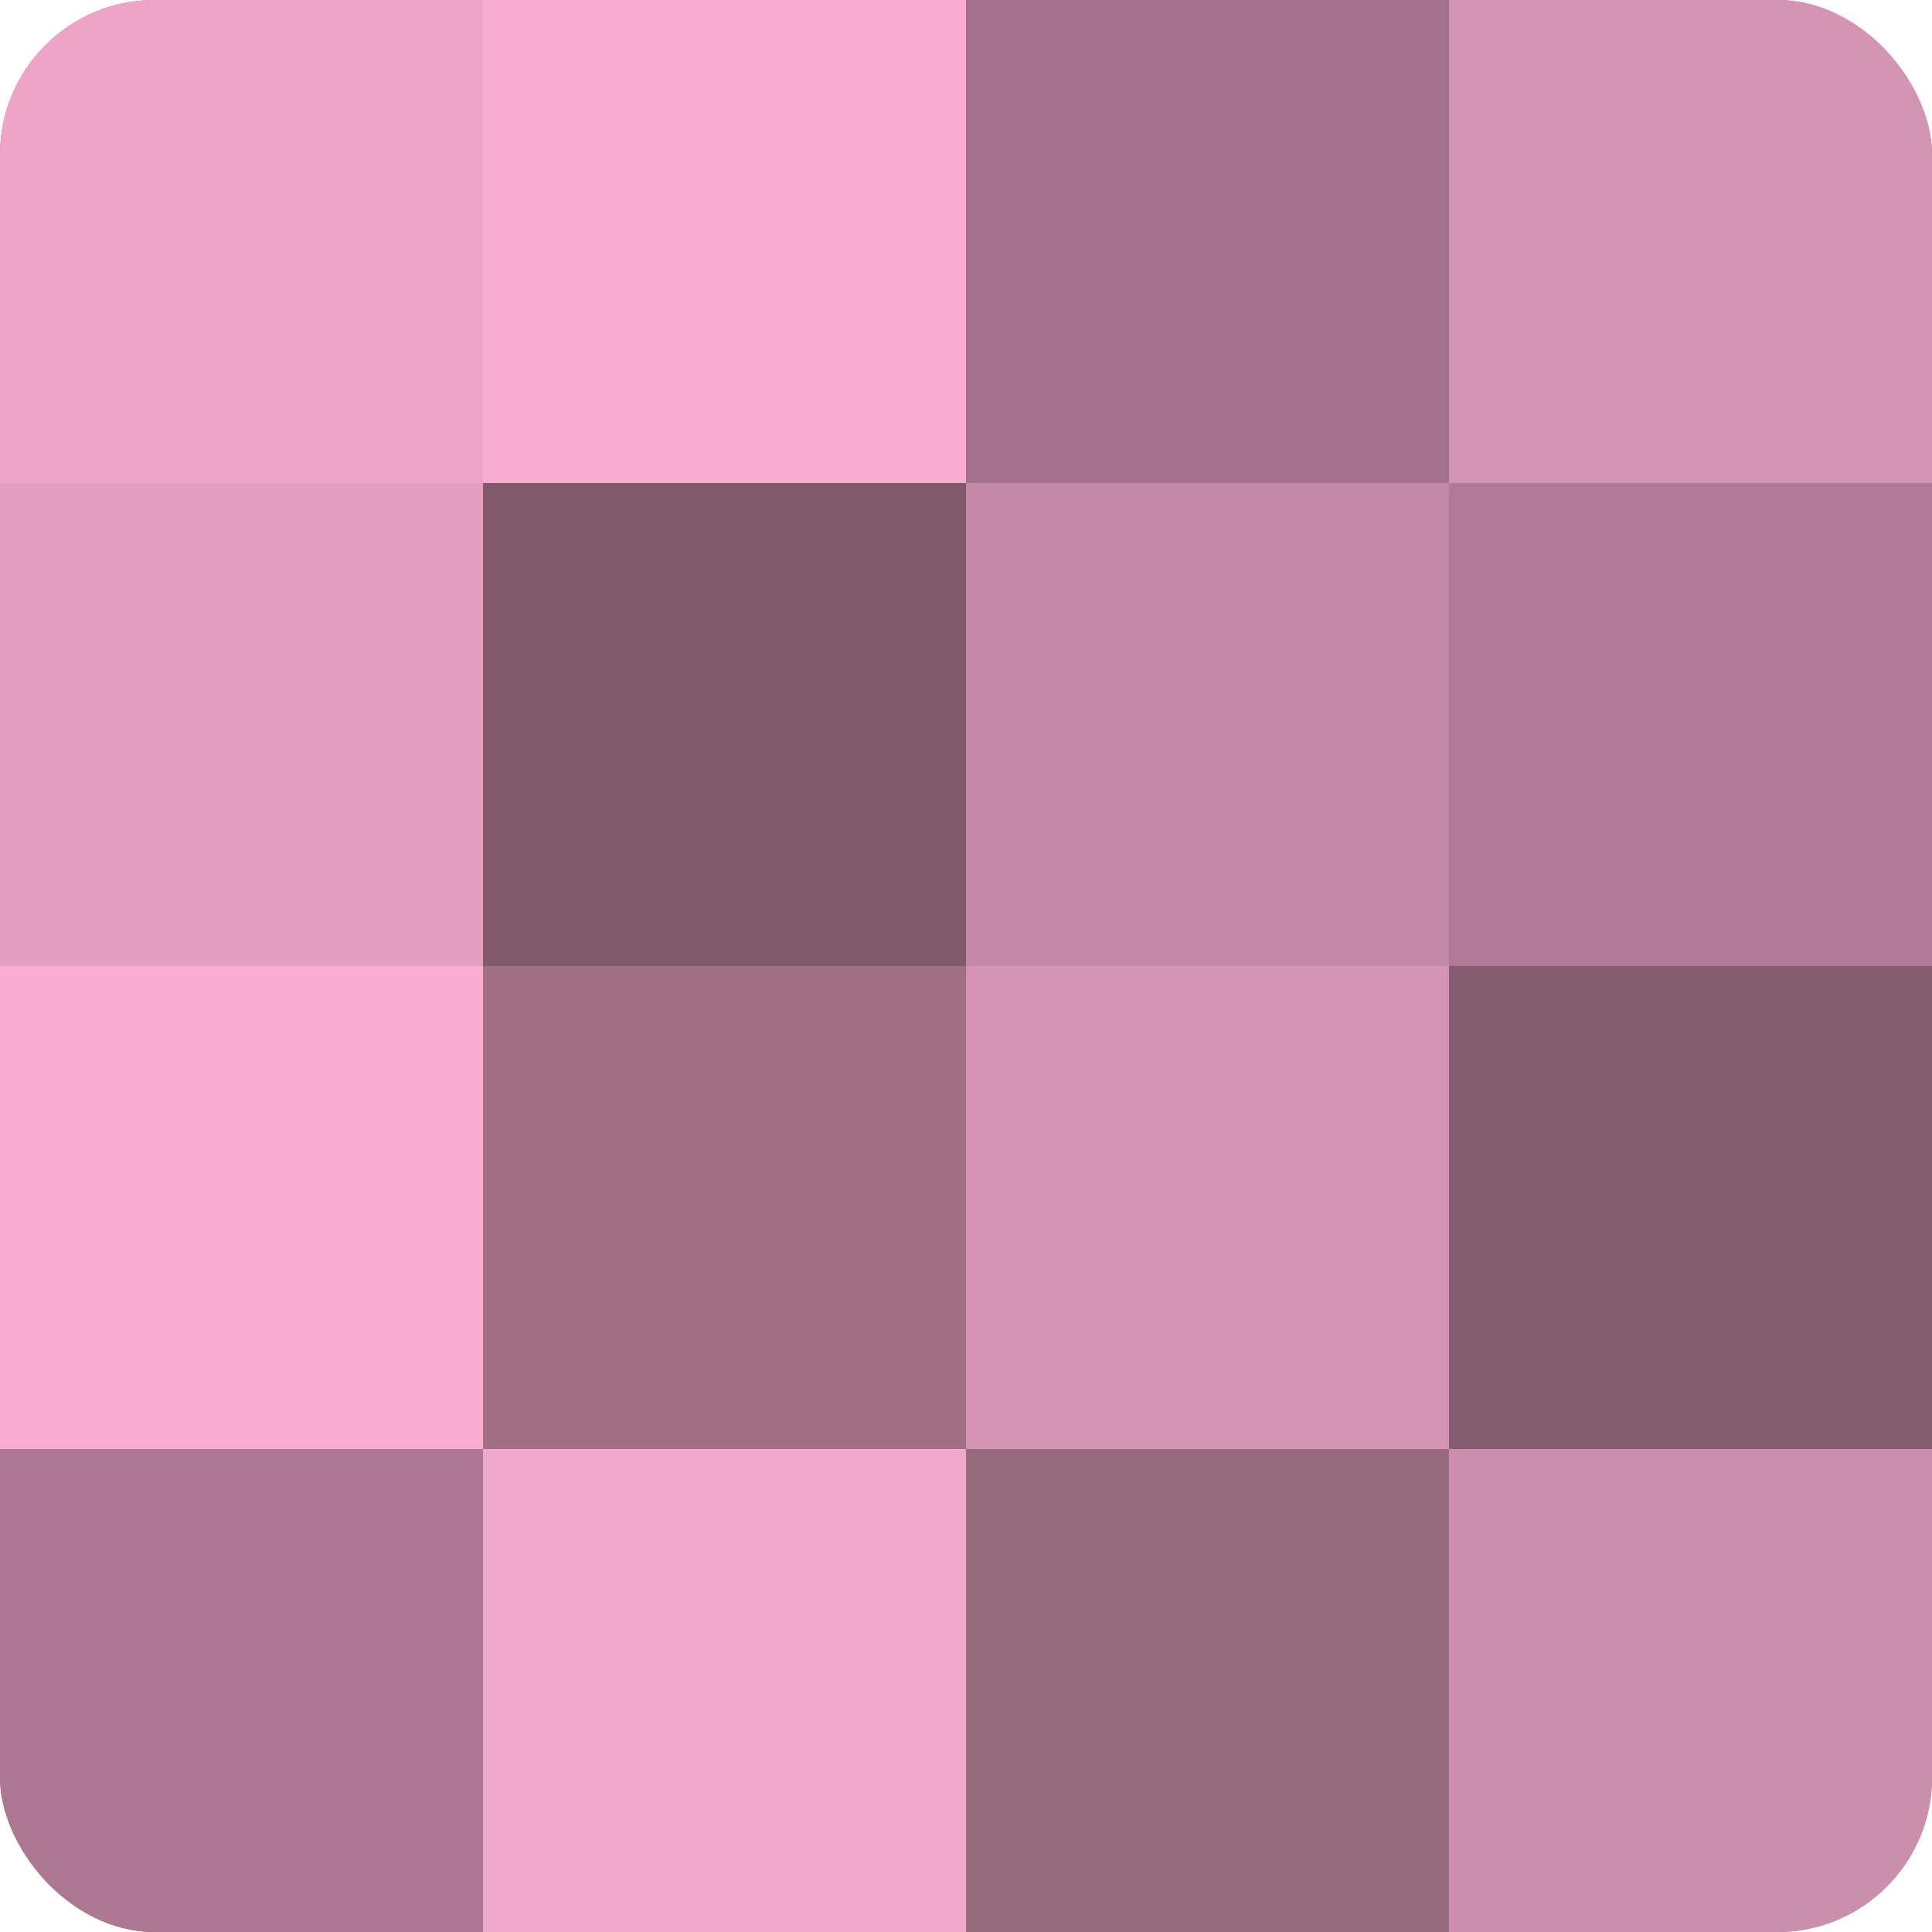 <?xml version="1.0" encoding="UTF-8"?>
<svg xmlns="http://www.w3.org/2000/svg" width="60" height="60" viewBox="0 0 100 100" preserveAspectRatio="xMidYMid meet"><defs><clipPath id="c" width="100" height="100"><rect width="100" height="100" rx="8" ry="8"/></clipPath></defs><g clip-path="url(#c)"><rect width="100" height="100" fill="#a07087"/><rect width="25" height="25" fill="#eca5c7"/><rect y="25" width="25" height="25" fill="#e49fc0"/><rect y="50" width="25" height="25" fill="#f8add1"/><rect y="75" width="25" height="25" fill="#ac7891"/><rect x="25" width="25" height="25" fill="#f8add1"/><rect x="25" y="25" width="25" height="25" fill="#805a6c"/><rect x="25" y="50" width="25" height="25" fill="#a07087"/><rect x="25" y="75" width="25" height="25" fill="#f0a8cb"/><rect x="50" width="25" height="25" fill="#a4738b"/><rect x="50" y="25" width="25" height="25" fill="#c489a5"/><rect x="50" y="50" width="25" height="25" fill="#d494b3"/><rect x="50" y="75" width="25" height="25" fill="#986a80"/><rect x="75" width="25" height="25" fill="#d494b3"/><rect x="75" y="25" width="25" height="25" fill="#b07b95"/><rect x="75" y="50" width="25" height="25" fill="#845d70"/><rect x="75" y="75" width="25" height="25" fill="#cc8fac"/></g></svg>
